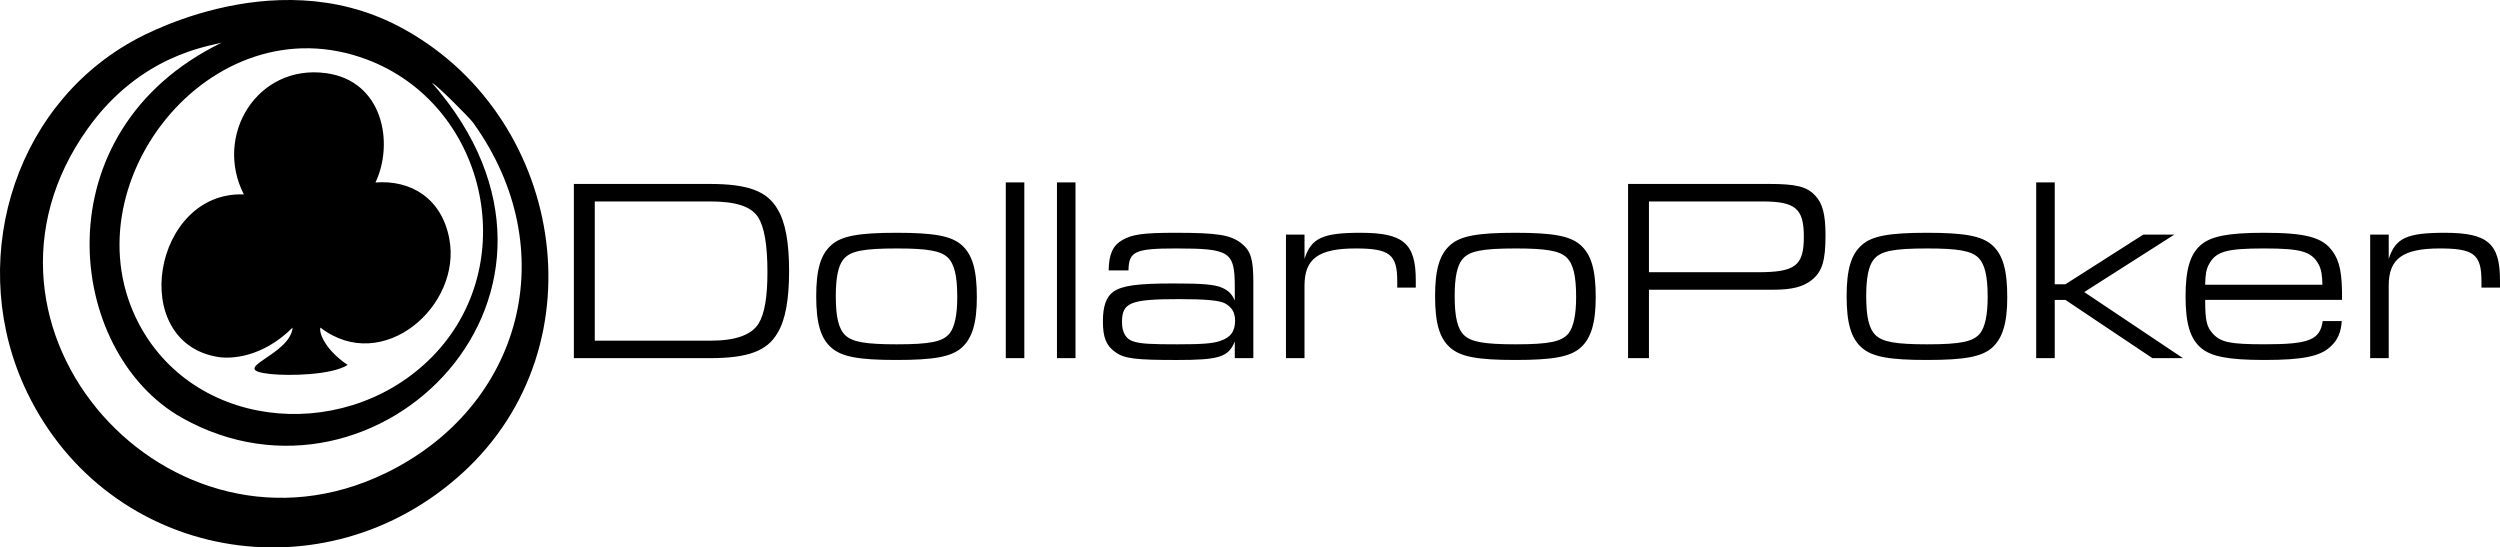 <?xml version="1.0" encoding="UTF-8"?>
<svg id="Layer_2" data-name="Layer 2" xmlns="http://www.w3.org/2000/svg" viewBox="0 0 187.664 41.094">
  <g id="Layer_1-2" data-name="Layer 1">
    <path d="M53.254,13.807h-10.176v13.078h10.176c2.882,0,4.333-.529,5.117-1.902.588-.961.863-2.51.863-4.647,0-2.118-.275-3.666-.863-4.627-.785-1.372-2.235-1.902-5.117-1.902ZM56.94,24.297c-.529.843-1.725,1.275-3.568,1.275h-8.725v-10.451h8.608c2,0,3.117.372,3.647,1.176.471.725.706,2.098.706,4.118,0,1.922-.216,3.137-.667,3.882ZM175.08,18.846c-.745-1.04-2.02-1.372-5.137-1.372-2.666,0-3.98.255-4.745.921-.804.706-1.137,1.843-1.137,3.862,0,2,.333,3.137,1.137,3.843.765.667,2.078.921,4.765.921,2.941,0,4.255-.275,5.039-1.059.49-.471.725-1.02.784-1.863h-1.431c-.196,1.412-1.02,1.745-4.313,1.745-2.608,0-3.314-.137-3.921-.784-.471-.51-.588-.961-.588-2.549h10.274c.019-2-.177-2.922-.725-3.666ZM165.531,21.375c.019-.784.078-1.137.274-1.51.51-.98,1.294-1.215,4.137-1.215,2.824,0,3.588.235,4.117,1.215.196.392.255.765.275,1.51h-8.803ZM113.744,17.474c-2.824,0-4.117.235-4.882.921-.804.706-1.137,1.843-1.137,3.842,0,2.02.333,3.157,1.137,3.863.784.686,2.059.921,4.882.921,2.843,0,4.117-.236,4.902-.921.785-.706,1.137-1.843,1.137-3.784,0-2.078-.333-3.196-1.137-3.921-.784-.686-2.059-.921-4.902-.921ZM117.744,25.022c-.51.628-1.451.824-3.98.824-2.333,0-3.313-.177-3.843-.667-.51-.471-.725-1.372-.725-2.941,0-1.392.176-2.274.568-2.764.51-.627,1.451-.823,4.02-.823,2.294,0,3.274.176,3.804.667.51.49.725,1.372.725,2.98,0,1.353-.196,2.236-.569,2.726ZM144.637,17.474c-2.824,0-4.117.235-4.882.921-.804.706-1.137,1.843-1.137,3.842,0,2.02.333,3.157,1.137,3.863.784.686,2.059.921,4.882.921,2.843,0,4.117-.236,4.902-.921.784-.706,1.137-1.843,1.137-3.784,0-2.078-.333-3.196-1.137-3.921-.785-.686-2.059-.921-4.902-.921ZM148.636,25.022c-.51.628-1.451.824-3.98.824-2.333,0-3.313-.177-3.843-.667-.51-.471-.725-1.372-.725-2.941,0-1.392.176-2.274.568-2.764.51-.627,1.451-.823,4.02-.823,2.294,0,3.274.176,3.804.667.51.49.725,1.372.725,2.98,0,1.353-.196,2.236-.569,2.726ZM132.759,13.807h-10.548v13.078h1.568v-5.137h9.333c1.412,0,2.235-.216,2.882-.725.785-.628,1.039-1.432,1.039-3.353,0-1.569-.216-2.412-.784-3-.627-.667-1.431-.863-3.49-.863ZM131.955,20.435h-8.176v-5.314h8.49c2.51,0,3.137.529,3.137,2.647,0,2.176-.627,2.667-3.451,2.667ZM67.288,17.474c-2.824,0-4.117.235-4.882.921-.804.706-1.137,1.843-1.137,3.842,0,2.02.333,3.157,1.137,3.863.784.686,2.059.921,4.882.921,2.843,0,4.117-.236,4.902-.921.784-.706,1.137-1.843,1.137-3.784,0-2.078-.333-3.196-1.137-3.921-.785-.686-2.059-.921-4.902-.921ZM71.288,25.022c-.51.628-1.451.824-3.98.824-2.333,0-3.313-.177-3.843-.667-.51-.471-.725-1.372-.725-2.941,0-1.392.176-2.274.568-2.764.51-.627,1.451-.823,4.02-.823,2.294,0,3.274.176,3.804.667.51.49.725,1.372.725,2.98,0,1.353-.196,2.236-.569,2.726ZM183.527,17.474c-2.863,0-3.706.392-4.216,1.96v-1.824h-1.392v9.274h1.392v-5.45c0-2.02,1.059-2.784,3.843-2.784,2.549,0,3.118.451,3.118,2.451v.49h1.392v-.549c0-2.764-.921-3.568-4.137-3.568ZM102.14,17.474c-2.863,0-3.706.392-4.216,1.96v-1.824h-1.392v9.274h1.392v-5.45c0-2.02,1.059-2.784,3.843-2.784,2.549,0,3.118.451,3.118,2.451v.49h1.392v-.549c0-2.764-.921-3.568-4.137-3.568ZM93.202,18.277c-.823-.647-1.804-.803-4.961-.803-2.412,0-3.255.117-4,.549-.706.412-1,1.059-1.02,2.275h1.49c.02-1.432.49-1.647,3.568-1.647,4.059,0,4.412.235,4.412,2.921v.981c-.235-.51-.49-.765-1.02-.981-.549-.215-1.392-.294-3.568-.294-2.725,0-3.843.157-4.509.608-.549.372-.804,1.098-.804,2.235,0,1.215.255,1.843.941,2.314.667.49,1.529.588,4.607.588,3.176,0,3.882-.216,4.353-1.392v1.255h1.392v-5.725c0-1.706-.196-2.333-.882-2.883ZM91.595,25.591c-.549.196-1.373.255-3.216.255-2.02,0-2.686-.04-3.235-.196-.608-.157-.921-.667-.921-1.471,0-1.471.627-1.725,4.294-1.725,2.02,0,3,.098,3.431.314.51.275.765.686.765,1.294,0,.804-.333,1.274-1.118,1.529ZM79.341,26.885h1.392v-13.195h-1.392v13.195ZM163.22,17.611h-2.333l-5.843,3.726h-.804v-7.647h-1.392v13.195h1.392v-4.372h.804l6.529,4.372h2.294l-7.412-4.961,6.764-4.314ZM75.5,26.885h1.392v-13.195h-1.392v13.195ZM16.411,26.803c.861.133,3.254.087,5.555-2.213-.18,2.121-5.069,3.128-1.654,3.487,1.447.152,4.602.072,5.788-.683-1.618-1.079-2.173-2.359-2.049-2.804,4.674,3.595,10.652-1.638,9.673-6.694-.58-2.995-2.846-4.401-5.538-4.199,1.402-2.948.575-7.621-3.701-8.205-5.17-.706-8.452,4.665-6.178,9.103-6.82-.273-8.777,11.146-1.895,12.209ZM29.921,1.97c-9.608-5.026-20.027,1.15-20.027,1.15C.778,8.241-2.525,20.015,2.039,29.463c6.101,12.628,22.348,15.493,32.699,6.022,10.562-9.664,7.519-27.062-4.818-33.515ZM27.544,4.468c8.886,3.351,11.621,15.056,5.188,22.007-6.275,6.779-17.906,6.061-22.269-2.101C4.912,13.991,15.792.037,27.544,4.468ZM28.958,35.51C12.77,43.382-4.142,24.639,6.597,9.636c3.938-5.501,9.007-6.148,10.049-6.436-13.697,6.651-11.745,23.225-3.001,28.155,14.688,8.281,32.516-9.461,18.783-25.135.339.125,2.822,2.621,3.09,2.994,6.831,9.493,3.724,21.295-6.56,26.297Z"/>
  </g>
</svg>
